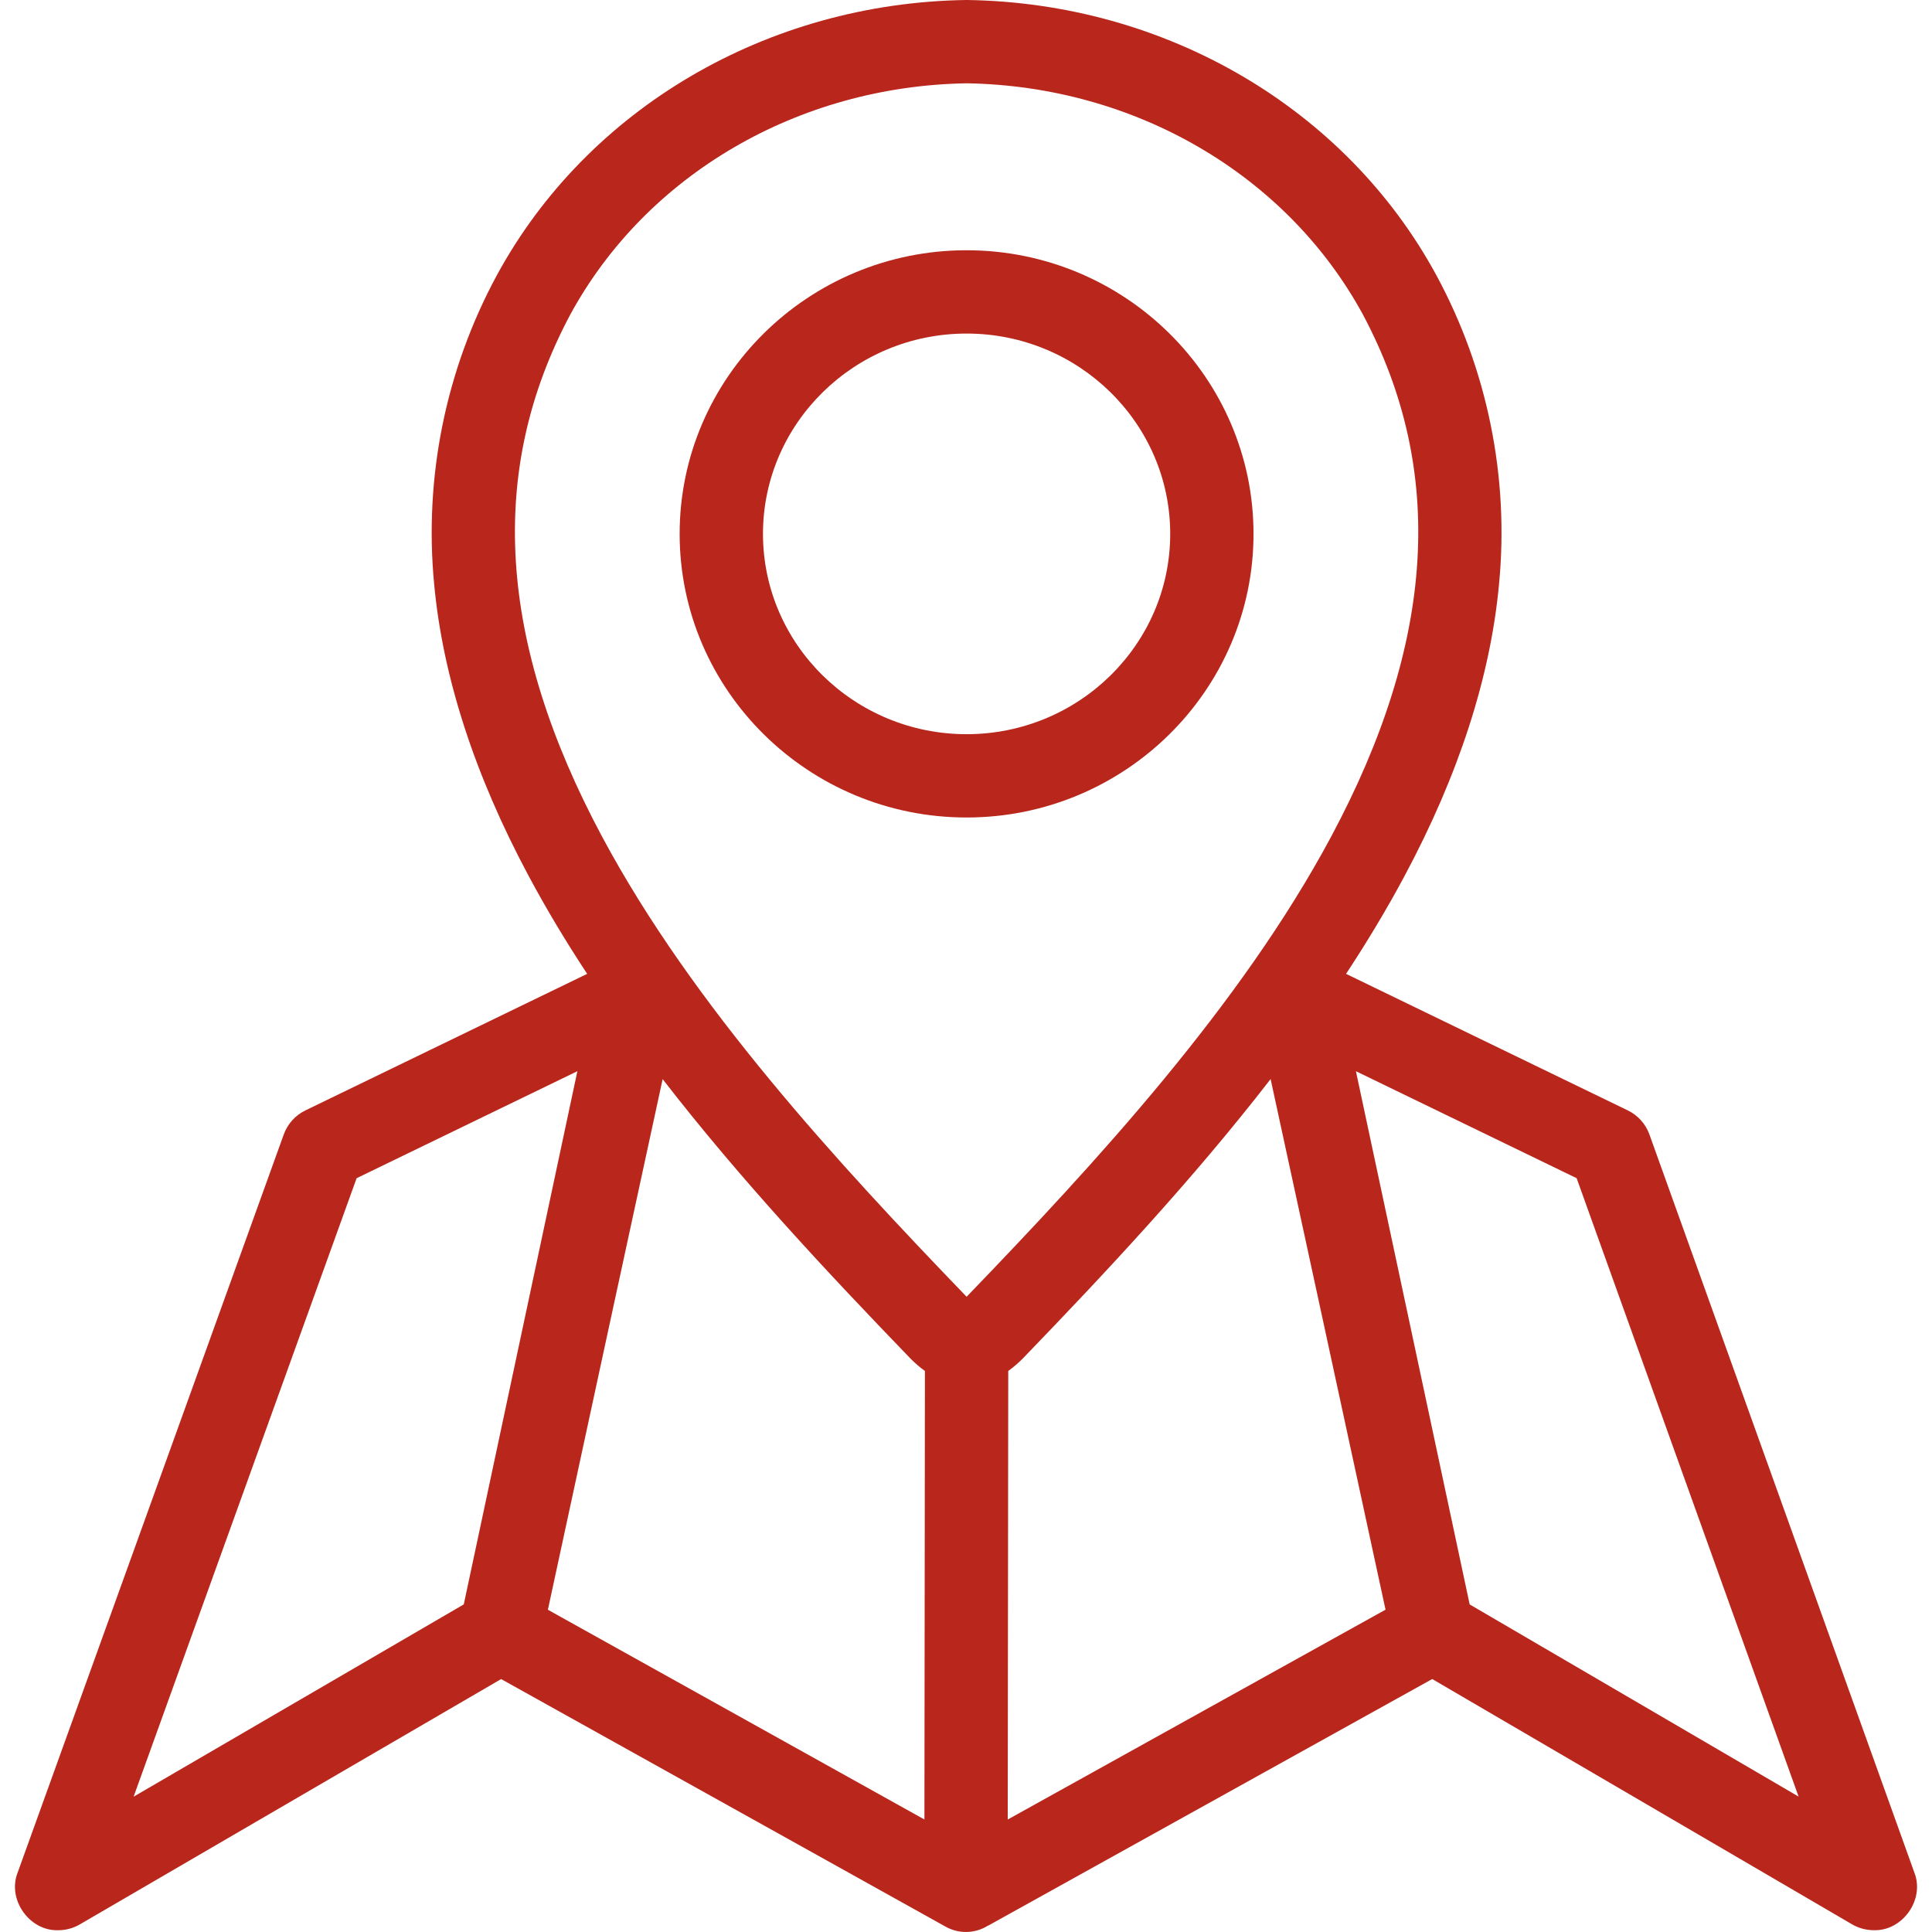 <svg xmlns="http://www.w3.org/2000/svg" width="60" height="60" viewBox="0 0 60 60" fill="none"><g clip-path="url(#clip0_199_3175)"><path d="M59.453 58.157L51.225 35.234C51.108 34.905 50.865 34.636 50.551 34.484L41.803 30.244C42.455 29.253 43.064 28.243 43.614 27.215C45.297 24.074 46.286 21.024 46.553 18.15C46.874 14.828 46.197 11.486 44.609 8.55L44.604 8.541C41.792 3.365 36.211 0.093 30.038 0H30.019H29.999C23.827 0.093 18.245 3.365 15.429 8.55C13.841 11.485 13.164 14.828 13.484 18.15C13.752 21.024 14.741 24.074 16.424 27.215C16.974 28.242 17.582 29.253 18.235 30.244L9.488 34.483C9.173 34.635 8.93 34.904 8.812 35.233L0.548 58.155C0.219 58.992 0.914 59.973 1.807 59.945C2.043 59.945 2.275 59.883 2.479 59.764L15.563 52.145L29.37 59.836C29.572 59.949 29.8 60.005 30.03 59.999C30.261 59.993 30.486 59.925 30.681 59.803C30.685 59.803 30.689 59.803 30.692 59.801L44.479 52.144L57.52 59.763C57.725 59.882 57.957 59.944 58.194 59.944C59.086 59.973 59.781 58.994 59.453 58.157ZM14.403 49.826L4.149 55.798L11.075 36.59L17.931 33.267L14.403 49.826ZM28.709 56.506L17.015 49.992C17.96 45.614 19.719 37.469 20.579 33.513C23.003 36.647 25.735 39.557 28.272 42.187L28.302 42.217C28.433 42.348 28.574 42.468 28.724 42.576L28.709 56.506ZM30.019 40.272C26.003 36.104 21.51 31.23 18.704 25.994C15.453 19.924 15.129 14.616 17.707 9.776C20.07 5.426 24.787 2.672 30.019 2.587C35.249 2.672 39.964 5.423 42.328 9.771C44.909 14.619 44.584 19.926 41.334 25.994C38.528 31.23 34.035 36.105 30.019 40.272L30.019 40.272ZM31.296 56.507L31.312 42.576C31.462 42.468 31.604 42.348 31.736 42.217L31.766 42.187C34.303 39.557 37.035 36.646 39.46 33.511C40.267 37.221 41.884 44.694 43.029 49.99L31.296 56.507ZM45.642 49.827L42.109 33.267L48.964 36.59L55.857 55.795L45.642 49.827Z" fill="#b9261b"></path><path d="M30.018 7.772C25.105 7.772 21.107 11.723 21.107 16.58C21.107 21.437 25.105 25.388 30.018 25.388C34.931 25.388 38.929 21.436 38.929 16.58C38.929 11.724 34.931 7.772 30.018 7.772ZM30.018 22.801C26.531 22.801 23.695 20.01 23.695 16.58C23.695 13.15 26.531 10.359 30.018 10.359C33.505 10.359 36.342 13.15 36.342 16.58C36.342 20.01 33.505 22.801 30.018 22.801Z" fill="#b9261b"></path></g><defs><clipPath id="clip0_199_3175"><rect width="60" height="60" fill="white"></rect></clipPath></defs></svg>